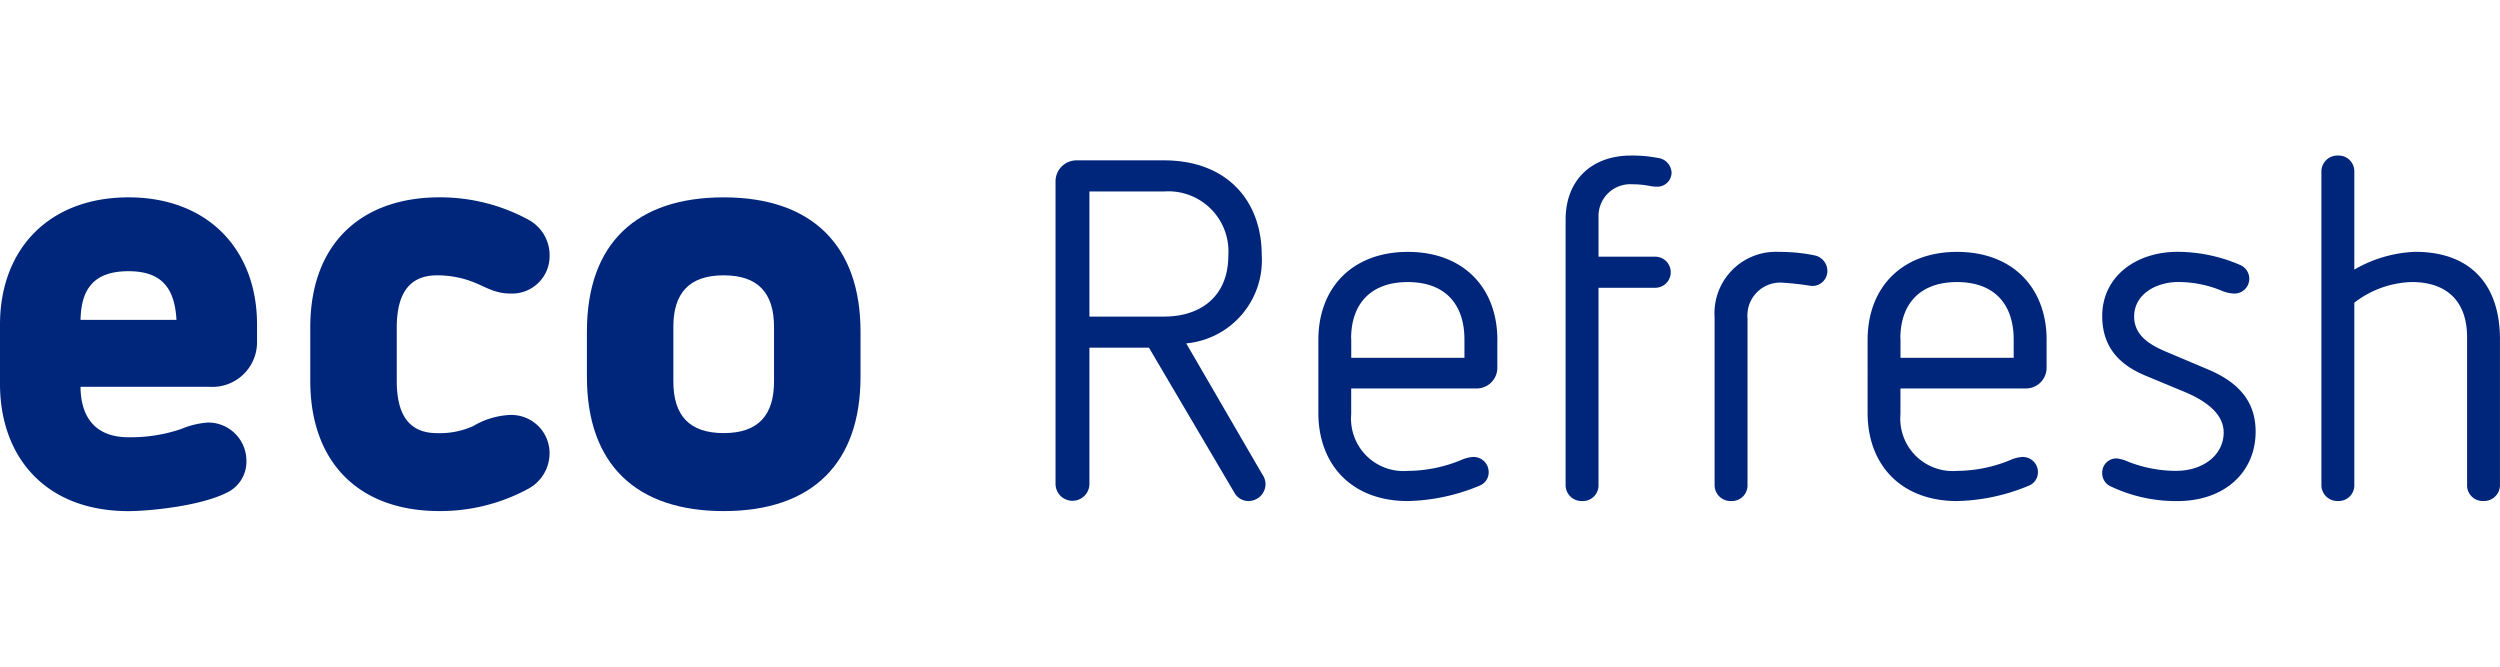 <svg xmlns="http://www.w3.org/2000/svg" xmlns:xlink="http://www.w3.org/1999/xlink" width="225" height="60" viewBox="0 0 225 60">
  <defs>
    <clipPath id="clip-path">
      <rect id="長方形_17804" data-name="長方形 17804" width="225" height="60" transform="translate(210 3150)" fill="#fff"/>
    </clipPath>
    <clipPath id="clip-path-2">
      <rect id="長方形_17805" data-name="長方形 17805" width="225" height="32" fill="none"/>
    </clipPath>
  </defs>
  <g id="マスクグループ_127" data-name="マスクグループ 127" transform="translate(-210 -3150)" clip-path="url(#clip-path)">
    <g id="グループ_41052" data-name="グループ 41052" transform="translate(210 3164)">
      <g id="グループ_41051" data-name="グループ 41051" transform="translate(0 0)" clip-path="url(#clip-path-2)">
        <path id="パス_114033" data-name="パス 114033" d="M23.134,13.026v1.637a4.021,4.021,0,0,1-4.318,3.958H7.249c0,1.9.693,4.541,4.318,4.541a14.083,14.083,0,0,0,4.743-.742,7.425,7.425,0,0,1,2.4-.581,3.433,3.433,0,0,1,3.465,3.378,3.086,3.086,0,0,1-1.812,2.957c-2.453,1.213-7.036,1.637-8.8,1.637C4.052,29.811,0,24.9,0,18.357V13.026C0,6.216,4.424,1.572,11.567,1.572c7.09,0,11.567,4.644,11.567,11.454M7.249,12.6h8.634c-.159-2.747-1.225-4.381-4.316-4.381-3.2,0-4.265,1.687-4.318,4.381" transform="translate(0 2.19)" fill="#00267c"/>
        <path id="パス_114034" data-name="パス 114034" d="M31.174,3.577a3.617,3.617,0,0,1,1.919,3.166,3.369,3.369,0,0,1-3.518,3.484c-1.438,0-2.184-.579-3.412-1.055a8.874,8.874,0,0,0-3.2-.581c-2.24,0-3.625,1.321-3.625,4.7v4.8c0,3.273,1.278,4.7,3.625,4.7a7.28,7.28,0,0,0,3.25-.632,7.106,7.106,0,0,1,3.252-1,3.441,3.441,0,0,1,3.625,3.539A3.644,3.644,0,0,1,31.174,27.8a16.626,16.626,0,0,1-8,2.005c-7.249,0-11.62-4.379-11.62-11.717v-4.8c0-7.76,4.8-11.717,11.62-11.717a16.626,16.626,0,0,1,8,2.005" transform="translate(16.37 2.19)" fill="#00267c"/>
        <path id="パス_114035" data-name="パス 114035" d="M46.485,13.658V17.72c0,7.709-4.265,12.088-12.314,12.088-7.728,0-12.311-4.063-12.311-12.088V13.658c0-7.97,4.478-12.086,12.311-12.086,7.943,0,12.314,4.328,12.314,12.086m-16.844-.421v4.91c0,3.058,1.44,4.642,4.531,4.642S38.7,21.2,38.7,18.146v-4.91c0-3.06-1.44-4.647-4.531-4.647s-4.531,1.586-4.531,4.647" transform="translate(30.962 2.19)" fill="#00267c"/>
        <path id="パス_114036" data-name="パス 114036" d="M49.072.18c5.662,0,8.8,3.623,8.8,8.537a7.509,7.509,0,0,1-6.795,7.937l6.838,11.774a1.592,1.592,0,0,1,.3.9,1.536,1.536,0,0,1-1.525,1.51,1.447,1.447,0,0,1-1.22-.648L47.722,17.041H42.364V29.333a1.525,1.525,0,0,1-3.049,0V2.034A1.887,1.887,0,0,1,41.231.18Zm-6.708,2.8V14.24h6.708c3.441,0,5.792-1.94,5.792-5.477a5.405,5.405,0,0,0-5.792-5.781Z" transform="translate(55.684 0.252)" fill="#00267c"/>
        <path id="パス_114037" data-name="パス 114037" d="M65.214,11.557v2.5A1.858,1.858,0,0,1,63.3,15.914H52.062v2.328a4.718,4.718,0,0,0,5.1,5.089,12.682,12.682,0,0,0,4.835-.993,3.032,3.032,0,0,1,1.044-.258,1.36,1.36,0,0,1,1.394,1.338,1.29,1.29,0,0,1-.829,1.249,17.66,17.66,0,0,1-6.444,1.381c-5.1,0-8.056-3.319-8.056-7.934V11.557c0-4.785,3.134-7.934,8.056-7.934,4.966,0,8.056,3.192,8.056,7.934m-13.152-.129v1.725H62.254V11.514c0-3.192-1.745-5.175-5.1-5.175s-5.1,1.984-5.1,5.089" transform="translate(69.546 5.047)" fill="#00267c"/>
        <path id="パス_114038" data-name="パス 114038" d="M66.632.215a1.388,1.388,0,0,1,1.218,1.338A1.278,1.278,0,0,1,66.5,2.8c-.565,0-1-.215-2.177-.215a2.857,2.857,0,0,0-3.047,2.89V9.1h5.1a1.4,1.4,0,1,1,0,2.8h-5.1V29.626a1.413,1.413,0,0,1-1.481,1.467,1.436,1.436,0,0,1-1.481-1.467V5.778C58.312,2.156,60.707,0,64.191,0a12.222,12.222,0,0,1,2.441.215" transform="translate(82.591 0.001)" fill="#00267c"/>
        <path id="パス_114039" data-name="パス 114039" d="M72.791,3.924a1.439,1.439,0,0,1,1.22,1.424,1.348,1.348,0,0,1-1.438,1.338,26.806,26.806,0,0,0-2.743-.3,2.961,2.961,0,0,0-3.006,3.233V24.583a1.411,1.411,0,0,1-1.481,1.464,1.434,1.434,0,0,1-1.481-1.464V9.531a5.527,5.527,0,0,1,5.792-5.908,15.479,15.479,0,0,1,3.136.3" transform="translate(90.453 5.047)" fill="#00267c"/>
        <path id="パス_114040" data-name="パス 114040" d="M85.671,11.557v2.5a1.858,1.858,0,0,1-1.916,1.857H72.519v2.328a4.718,4.718,0,0,0,5.1,5.089,12.682,12.682,0,0,0,4.835-.993,3.032,3.032,0,0,1,1.044-.258,1.36,1.36,0,0,1,1.394,1.338,1.29,1.29,0,0,1-.829,1.249,17.66,17.66,0,0,1-6.444,1.381c-5.1,0-8.056-3.319-8.056-7.934V11.557c0-4.785,3.134-7.934,8.056-7.934,4.963,0,8.056,3.192,8.056,7.934m-13.152-.129v1.725H82.711V11.514c0-3.192-1.745-5.175-5.1-5.175s-5.1,1.984-5.1,5.089" transform="translate(98.521 5.047)" fill="#00267c"/>
        <path id="パス_114041" data-name="パス 114041" d="M90.668,4.787a1.337,1.337,0,0,1-.481,2.589,3.175,3.175,0,0,1-1.044-.218,10.18,10.18,0,0,0-4.009-.821c-1.957,0-3.96,1.079-3.96,3.108,0,1.637,1.3,2.5,2.83,3.146l3.789,1.6c2.569,1.079,4.313,2.718,4.313,5.606,0,3.623-2.745,6.255-7.056,6.255a13.65,13.65,0,0,1-5.925-1.294,1.3,1.3,0,0,1-.826-1.208,1.273,1.273,0,0,1,1.351-1.335,3.682,3.682,0,0,1,1,.3,11.964,11.964,0,0,0,4.27.818c2.569,0,4.311-1.51,4.311-3.45,0-1.507-1.264-2.759-3.745-3.752l-3.223-1.338C80.389,14.016,78.3,12.635,78.3,9.4c0-3.5,2.962-5.781,6.795-5.781a14.241,14.241,0,0,1,5.575,1.165" transform="translate(110.9 5.045)" fill="#00267c"/>
        <path id="パス_114042" data-name="パス 114042" d="M89.425,1.464v8.8a11.75,11.75,0,0,1,5.488-1.6c4.833,0,7.621,2.8,7.621,7.891V29.626a1.434,1.434,0,0,1-1.481,1.464,1.409,1.409,0,0,1-1.479-1.464V16.345c0-3.278-1.873-4.962-4.966-4.962a8.862,8.862,0,0,0-5.183,1.857V29.626a1.41,1.41,0,0,1-1.481,1.464,1.435,1.435,0,0,1-1.481-1.464V1.464A1.435,1.435,0,0,1,87.944,0a1.41,1.41,0,0,1,1.481,1.464" transform="translate(122.463 0.001)" fill="#00267c"/>
      </g>
    </g>
  </g>
</svg>
